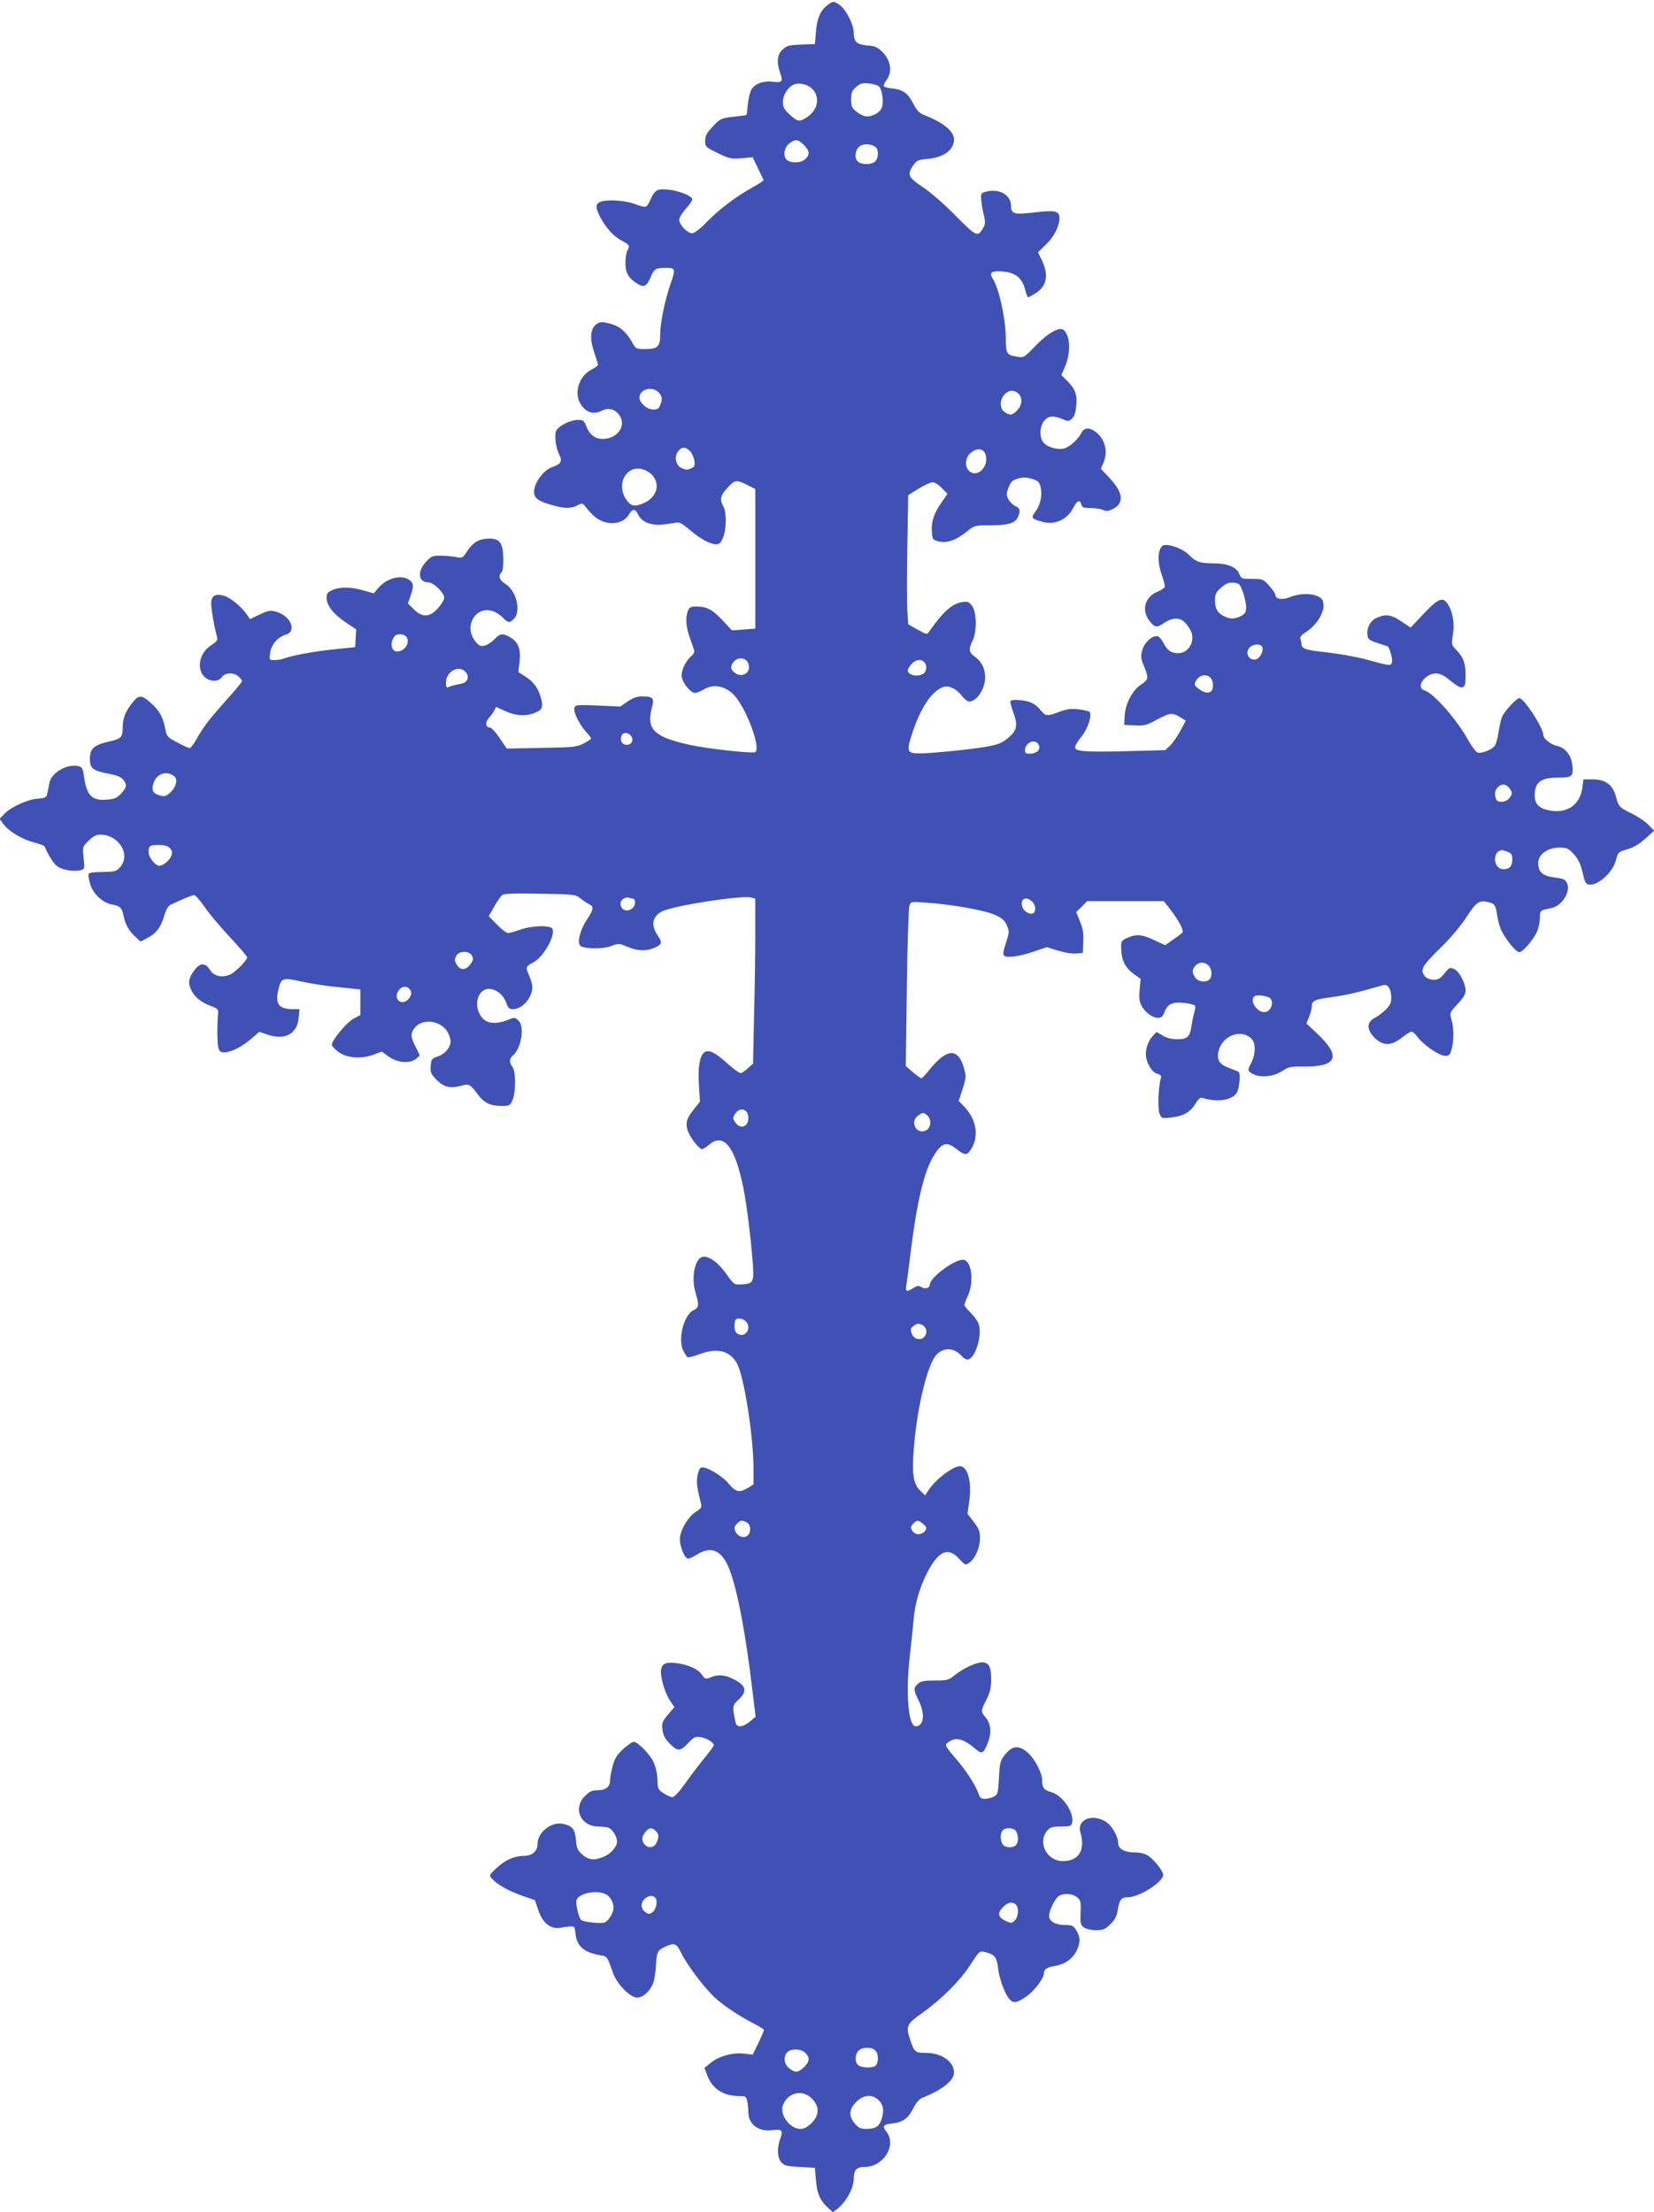 <?xml version="1.0" standalone="no"?>
<!DOCTYPE svg PUBLIC "-//W3C//DTD SVG 20010904//EN"
 "http://www.w3.org/TR/2001/REC-SVG-20010904/DTD/svg10.dtd">
<svg version="1.0" xmlns="http://www.w3.org/2000/svg"
 width="957pt" height="1280pt" viewBox="0 0 957 1280"
 preserveAspectRatio="xMidYMid meet">
<g transform="translate(0,1280) scale(0.1,-0.1)"
fill="#3f51b5" stroke="none">
<path d="M4786 12769 c-40 -31 -59 -76 -65 -154 l-6 -70 -80 -3 c-71 -3 -83
-6 -107 -29 -32 -31 -36 -73 -13 -138 17 -47 9 -55 -45 -48 -52 7 -103 -12
-122 -45 -9 -15 -18 -53 -21 -85 -3 -32 -6 -60 -8 -62 -2 -2 -33 -6 -68 -10
-78 -8 -87 -12 -134 -65 -28 -30 -37 -49 -37 -75 0 -34 3 -37 73 -71 66 -32
77 -35 137 -30 l65 6 30 -63 c17 -34 31 -65 33 -68 2 -4 -28 -24 -65 -44 -95
-53 -187 -122 -263 -199 -38 -40 -73 -66 -85 -66 -28 0 -75 50 -75 78 0 12 18
42 41 67 22 24 38 49 34 55 -20 33 -155 67 -199 50 -14 -5 -30 -25 -40 -50 -9
-22 -22 -43 -29 -46 -8 -3 -37 4 -66 16 -57 22 -168 27 -202 10 -24 -14 -24
-31 2 -83 34 -65 77 -113 125 -139 47 -25 50 -29 34 -58 -6 -11 -11 -41 -11
-68 -2 -57 17 -92 67 -123 41 -25 56 -17 80 40 19 45 28 51 87 51 56 0 57 -6
26 -95 -31 -89 -59 -222 -59 -287 0 -74 -14 -88 -86 -88 -51 0 -56 2 -72 31
-35 65 -72 99 -128 115 -40 11 -58 12 -73 4 -46 -24 -53 -83 -21 -175 11 -32
20 -62 20 -66 0 -5 -17 -17 -38 -28 -68 -35 -101 -126 -67 -191 29 -56 77 -73
129 -46 35 18 72 9 96 -22 49 -61 -4 -142 -93 -142 -44 0 -75 24 -94 71 -13
35 -19 39 -49 39 -43 0 -109 -33 -125 -61 -13 -25 -4 -100 17 -141 19 -37 9
-54 -38 -70 -52 -16 -108 -92 -108 -144 0 -38 27 -57 115 -80 65 -18 99 -17
135 1 28 15 31 14 47 -7 43 -54 72 -77 111 -89 57 -17 117 1 140 42 21 36 37
37 54 2 20 -43 72 -65 138 -59 30 3 66 8 80 11 20 5 36 -3 79 -40 62 -53 120
-85 155 -85 19 0 27 9 40 40 20 50 20 146 1 180 -23 40 -17 62 25 108 44 47
49 48 123 11 l37 -19 0 -404 0 -404 -67 -5 -68 -5 -55 59 c-60 63 -91 79 -151
79 -33 0 -41 -4 -49 -26 -15 -39 -11 -94 11 -154 11 -30 22 -63 25 -72 4 -10
-3 -24 -16 -35 -35 -29 -62 -90 -55 -124 9 -38 52 -89 76 -89 10 0 33 9 51 20
59 36 131 19 182 -40 73 -88 151 -308 114 -323 -22 -8 -275 20 -375 42 -210
46 -255 90 -221 216 15 55 6 65 -57 65 -28 0 -53 -9 -83 -29 l-43 -30 -129 6
c-117 5 -130 4 -136 -12 -9 -22 24 -91 65 -138 17 -19 31 -37 31 -41 0 -3 -19
-16 -42 -28 -40 -21 -58 -23 -245 -26 l-201 -4 -41 61 c-23 34 -48 61 -57 61
-24 0 -28 29 -7 53 11 12 26 32 32 44 l11 22 53 -24 c59 -28 121 -32 172 -10
44 18 49 32 35 86 -16 57 -43 94 -92 125 l-39 25 7 59 c8 73 -6 112 -51 140
-44 27 -62 25 -94 -9 -16 -17 -41 -33 -56 -37 -23 -6 -33 -2 -51 20 -81 94 7
227 114 172 15 -8 36 -23 46 -35 24 -26 38 -26 61 -1 41 46 12 162 -51 201
-35 21 -43 46 -22 67 7 7 11 39 10 78 -1 93 -21 120 -88 117 -55 -2 -88 -22
-124 -77 -23 -36 -27 -37 -60 -30 -19 4 -59 8 -88 8 -49 1 -56 -2 -88 -36 -51
-56 -44 -118 14 -118 30 0 92 -60 92 -89 0 -12 -16 -39 -36 -61 -48 -53 -91
-55 -140 -6 l-34 34 15 42 c20 58 19 76 -7 94 -48 34 -134 9 -184 -52 l-21
-26 -60 17 c-73 21 -133 22 -178 3 -30 -13 -35 -20 -35 -48 0 -43 41 -94 115
-143 l56 -37 -3 -51 -3 -52 -115 -12 c-115 -11 -250 -36 -297 -54 -13 -5 -38
-9 -55 -9 -30 0 -31 1 -25 41 6 49 44 92 90 106 66 18 31 107 -52 132 -37 11
-46 9 -98 -15 l-57 -27 -15 23 c-32 47 -96 101 -134 112 -47 14 -71 3 -75 -36
-3 -24 16 -137 34 -203 5 -17 -2 -26 -34 -47 -73 -46 -89 -149 -29 -191 31
-22 73 -19 91 7 19 27 68 28 96 3 11 -10 20 -22 20 -27 0 -5 -37 -51 -83 -101
-105 -118 -137 -159 -177 -229 -17 -32 -37 -58 -43 -57 -7 0 -39 15 -72 33
-59 31 -60 32 -71 88 -12 62 -35 100 -89 147 -45 39 -64 39 -96 -2 -43 -53
-59 -93 -59 -145 0 -58 -8 -67 -74 -82 -93 -21 -116 -41 -116 -104 0 -51 18
-66 100 -82 53 -9 80 -20 92 -35 24 -29 23 -44 -10 -80 -23 -25 -38 -33 -78
-36 -92 -9 -123 21 -139 139 -5 40 -10 49 -31 54 -64 16 -157 -37 -168 -96 -3
-17 -8 -43 -12 -59 -5 -26 -9 -29 -57 -33 -60 -5 -154 -48 -193 -89 l-26 -28
21 -29 c30 -42 106 -88 176 -107 33 -8 61 -19 63 -23 19 -47 52 -99 73 -115
29 -21 95 -33 134 -23 25 6 25 8 19 71 -7 64 -6 65 29 100 25 25 44 35 67 35
107 0 178 -115 116 -187 -23 -26 -30 -28 -102 -29 -48 0 -79 -5 -81 -11 -3 -7
1 -31 7 -54 16 -59 73 -114 127 -123 48 -9 58 -18 68 -66 10 -50 32 -89 68
-121 l30 -28 36 19 c54 27 80 61 100 126 12 43 24 62 42 70 71 34 121 54 133
54 7 0 33 -30 59 -67 25 -38 91 -116 146 -175 56 -60 101 -112 101 -118 0 -18
-69 -87 -99 -100 -49 -20 -93 -9 -116 27 -26 42 -57 43 -88 1 -35 -46 -40 -72
-24 -110 19 -45 55 -75 113 -98 41 -15 49 -22 46 -42 -6 -59 -6 -176 1 -200 6
-22 13 -28 35 -28 40 1 100 31 155 78 l47 41 41 -14 c105 -38 177 -1 187 93
l5 52 -36 0 c-83 0 -106 29 -87 110 17 72 23 74 134 50 52 -12 151 -27 218
-33 l123 -13 0 -74 0 -74 -39 -21 c-39 -20 -126 -124 -126 -151 0 -7 16 -25
36 -40 48 -37 131 -44 203 -18 l50 18 42 -30 c52 -36 124 -40 158 -10 l20 18
-24 49 c-31 60 -31 81 -3 114 29 33 82 42 130 22 40 -17 65 -48 74 -93 7 -38
-27 -83 -77 -99 -31 -11 -34 -16 -37 -54 -3 -38 1 -46 36 -82 43 -42 80 -50
149 -30 36 10 45 5 87 -52 35 -48 73 -67 136 -67 49 0 52 2 66 35 19 46 19
165 -1 191 -19 25 -19 48 2 65 50 42 70 170 32 204 -18 17 -24 18 -52 6 -80
-33 -138 -26 -167 22 -45 73 -7 167 63 153 40 -8 73 -40 87 -82 10 -28 17 -34
39 -34 53 0 111 67 111 127 0 15 -9 47 -19 69 -21 46 -19 52 24 74 58 30 128
152 112 194 -9 23 -117 21 -187 -4 -30 -11 -62 -19 -70 -20 -9 0 -38 22 -64
49 l-48 49 31 55 c17 30 38 60 46 67 10 9 69 11 219 8 195 -3 206 -4 233 -26
15 -12 38 -27 50 -34 31 -15 29 -29 -13 -93 -39 -58 -57 -136 -34 -150 28 -17
130 -18 175 0 45 17 47 16 95 -4 57 -24 107 -27 154 -7 47 20 50 31 21 73 -40
59 -31 109 24 138 66 34 459 95 517 81 l24 -6 0 -204 c0 -111 -3 -326 -7 -477
l-6 -274 -30 -27 c-16 -16 -35 -28 -43 -28 -7 0 -43 26 -79 59 -68 62 -107 80
-131 60 -26 -21 -37 -90 -30 -189 l6 -95 -35 -44 c-44 -55 -50 -80 -35 -126
13 -38 65 -105 82 -105 6 0 23 11 40 25 85 72 150 -9 198 -244 21 -103 44
-290 56 -446 7 -105 2 -115 -67 -118 -41 -2 -43 -1 -88 63 -49 68 -105 106
-139 96 -43 -14 -63 -122 -38 -205 22 -74 20 -88 -11 -103 -57 -27 -93 -170
-59 -236 9 -17 20 -33 24 -36 5 -3 33 4 63 15 106 41 179 25 222 -49 41 -70
97 -424 97 -617 l0 -85 -32 -20 c-50 -30 -71 -25 -111 23 -39 48 -134 104
-160 94 -9 -3 -18 -24 -22 -51 -6 -39 -2 -67 22 -162 4 -16 -3 -26 -31 -43
-41 -26 -81 -89 -91 -142 -8 -42 24 -129 47 -129 7 0 31 12 53 25 75 47 133
26 175 -62 49 -105 102 -371 145 -738 l17 -140 -33 -27 c-41 -35 -77 -37 -83
-6 -20 95 -19 98 19 134 45 42 42 74 -8 104 -56 35 -104 43 -148 26 -38 -15
-38 -15 -58 13 -23 32 -74 56 -143 66 -60 9 -85 0 -92 -33 -9 -37 20 -139 51
-184 l25 -37 -37 -43 c-33 -39 -36 -48 -32 -86 3 -32 14 -53 38 -78 49 -51 63
-51 109 -3 36 38 43 41 76 36 34 -6 74 -31 74 -47 0 -4 -24 -37 -54 -74 -30
-36 -80 -102 -111 -146 -35 -49 -63 -80 -74 -80 -10 0 -33 10 -52 23 -32 21
-34 27 -35 79 -1 35 -10 73 -23 102 -23 47 -91 116 -115 116 -8 0 -35 -19 -61
-42 -36 -34 -49 -55 -60 -98 -8 -30 -15 -67 -15 -82 0 -38 -25 -58 -72 -58
-32 0 -47 -7 -74 -34 -71 -71 -25 -176 79 -176 18 0 42 -3 55 -6 24 -7 52 -50
52 -82 0 -29 -37 -71 -77 -87 -53 -23 -89 -19 -124 13 -27 24 -33 37 -37 86
-5 62 -21 81 -78 92 -67 12 -144 -51 -144 -118 0 -42 -32 -68 -82 -68 -54 -1
-106 -24 -158 -73 -40 -38 -41 -39 -23 -59 30 -34 94 -70 173 -98 l75 -26 20
-59 c25 -73 70 -110 125 -101 90 13 84 16 90 -36 9 -72 50 -107 143 -123 40
-6 40 -6 73 -100 23 -66 99 -145 141 -145 34 0 75 38 93 85 6 17 13 59 15 95
4 83 9 93 51 113 54 26 68 22 93 -30 33 -69 131 -200 193 -259 50 -48 147
-113 246 -163 23 -12 42 -25 42 -29 0 -4 -14 -37 -32 -75 l-33 -67 -53 6 c-65
7 -146 -16 -193 -56 l-33 -27 17 -45 c30 -78 94 -118 188 -118 33 0 37 -3 43
-31 3 -17 6 -45 6 -61 0 -72 59 -116 140 -105 54 7 62 -1 45 -48 -20 -57 -18
-108 4 -136 17 -21 30 -25 108 -29 l88 -5 6 -70 c6 -78 22 -116 67 -159 l31
-28 28 21 c50 40 93 120 93 173 0 51 16 68 63 68 109 0 187 126 126 204 -26
33 -20 42 36 48 60 7 90 29 120 89 17 32 35 53 53 60 113 44 182 99 182 145 0
64 -72 114 -163 114 -62 0 -68 5 -91 77 -26 79 -21 90 73 156 104 74 214 183
269 267 59 90 59 91 90 84 55 -13 69 -29 76 -88 7 -65 38 -151 66 -184 23 -28
45 -24 105 19 43 32 95 102 95 129 0 24 18 36 63 43 59 9 107 44 129 94 21 47
19 77 -9 119 -12 20 -24 24 -62 24 -54 0 -91 22 -91 53 1 34 36 104 58 116 31
17 77 13 103 -8 22 -17 24 -26 21 -90 -2 -62 0 -71 20 -85 13 -9 43 -16 70
-16 39 0 52 5 81 33 24 22 37 45 42 72 11 70 21 85 57 85 69 0 208 88 208 131
0 21 -53 88 -88 111 -17 11 -46 18 -77 18 -58 0 -95 21 -95 53 -1 41 -37 103
-72 125 -79 49 -168 12 -147 -61 30 -105 -8 -167 -103 -167 -93 0 -148 113
-86 179 15 17 31 21 77 21 50 0 59 3 64 20 15 59 -55 162 -123 180 -40 11 -50
24 -50 68 0 42 -43 124 -84 160 -51 44 -88 41 -130 -11 -29 -36 -31 -46 -36
-135 -5 -91 -7 -97 -30 -109 -14 -7 -37 -13 -52 -13 -21 0 -29 7 -38 34 -16
48 -79 143 -140 211 -28 31 -49 62 -47 68 2 7 16 18 31 25 35 18 79 3 133 -43
45 -39 51 -37 78 28 23 56 19 110 -10 145 -31 37 -31 41 2 105 21 41 27 66 28
118 0 74 -13 99 -54 99 -35 -1 -104 -33 -154 -72 -38 -31 -46 -33 -118 -33
-62 0 -81 -4 -98 -19 -27 -24 -26 -36 4 -96 39 -77 31 -150 -17 -150 -42 0
-58 187 -35 395 9 77 19 176 23 220 8 97 34 187 81 278 65 123 119 146 182 77
35 -38 37 -39 59 -24 34 24 62 87 62 142 0 41 -6 56 -36 95 l-36 47 10 72 c15
101 -4 187 -44 202 -35 13 -150 -71 -196 -144 l-15 -24 -31 30 c-39 40 -47 99
-33 261 21 238 80 473 131 525 41 41 98 39 138 -3 19 -21 36 -30 46 -26 41 16
76 129 61 198 -4 17 -25 48 -46 69 -21 21 -39 42 -39 48 0 5 9 29 20 53 38 84
21 209 -29 209 -52 0 -191 -104 -191 -144 0 -20 -28 -28 -49 -14 -15 9 -24 8
-45 -5 -39 -26 -49 -22 -42 16 3 17 15 106 26 197 34 277 76 455 127 542 51
86 78 96 138 48 48 -38 61 -38 85 2 46 75 29 171 -42 245 l-31 32 23 70 c21
67 21 71 6 125 -34 116 -102 108 -204 -22 -19 -23 -37 -42 -41 -42 -4 0 -26
16 -49 35 l-41 36 6 452 c3 249 10 463 15 476 8 24 10 24 101 17 146 -10 336
-44 395 -71 42 -19 56 -32 68 -61 15 -35 14 -42 -6 -102 -17 -52 -18 -67 -8
-74 19 -13 95 -1 175 27 l70 24 64 -20 c35 -11 82 -19 104 -17 l40 3 3 64 c2
48 -2 78 -19 118 l-22 55 32 31 31 32 222 0 222 0 39 -50 c48 -63 77 -118 69
-131 -4 -5 -28 -24 -54 -41 l-46 -33 -67 31 c-70 33 -105 35 -162 7 -26 -13
-28 -17 -25 -68 3 -63 26 -104 77 -140 l35 -25 -6 -61 c-4 -46 -2 -69 10 -92
21 -40 63 -72 95 -72 21 0 29 7 39 33 17 47 48 61 116 53 31 -4 58 -11 61 -16
2 -4 1 -21 -4 -36 -5 -16 -12 -50 -16 -75 -9 -68 -23 -83 -82 -83 -33 0 -62 7
-85 21 l-36 21 -20 -21 c-26 -27 -42 -69 -42 -108 0 -46 35 -106 66 -113 21
-6 25 -11 20 -29 -14 -48 -18 -173 -7 -201 11 -28 13 -29 65 -23 71 7 111 29
142 78 21 34 29 40 47 34 83 -25 165 -12 193 31 15 22 23 108 12 120 -3 3 -28
13 -54 23 -58 20 -75 47 -64 97 21 91 131 133 191 73 26 -26 25 -88 -2 -141
-20 -40 -20 -42 -3 -55 45 -33 129 -28 188 12 31 21 46 24 123 23 189 -2 214
59 77 188 l-65 61 15 38 c9 21 16 48 16 60 0 34 17 42 112 54 79 11 149 26
276 63 40 12 45 11 58 -7 8 -10 14 -36 14 -58 0 -31 -7 -45 -33 -71 -18 -17
-47 -39 -65 -48 -45 -24 -45 -67 2 -114 48 -48 96 -47 157 1 24 19 49 35 56
35 7 0 23 -14 35 -31 33 -45 126 -109 159 -109 24 0 30 6 38 38 14 49 14 125
-1 173 -11 38 -10 39 35 88 33 35 47 58 47 78 -1 44 -36 112 -66 125 -25 11
-28 10 -56 -25 -24 -29 -37 -37 -62 -37 -19 0 -40 8 -49 18 -33 37 -21 60 82
161 61 59 120 129 155 182 59 92 75 102 133 87 33 -9 37 -16 48 -88 4 -25 14
-58 22 -75 30 -58 85 -125 103 -125 22 0 83 72 105 123 8 20 15 54 15 76 0 42
1 43 66 56 62 12 115 97 90 146 -9 20 -22 25 -71 31 -69 9 -95 31 -95 84 0 49
55 89 122 89 44 0 53 -4 83 -37 31 -33 44 -65 60 -141 3 -15 12 -30 20 -34 50
-18 146 63 165 140 12 45 14 47 65 62 35 10 70 30 104 61 l52 47 -33 34 c-18
19 -61 47 -94 64 -70 33 -79 42 -90 84 -19 83 -60 115 -143 115 l-49 0 -7 -51
c-14 -99 -91 -150 -194 -128 -58 12 -81 37 -81 86 0 76 35 103 133 103 84 0
91 6 85 69 -6 61 -41 105 -91 115 -33 7 -77 42 -77 61 0 43 -112 215 -139 215
-15 0 -79 -68 -97 -102 -8 -15 -18 -57 -23 -93 -5 -37 -16 -74 -23 -82 -19
-23 -76 -45 -98 -38 -10 3 -35 36 -55 72 -65 118 -200 272 -253 288 -54 16 3
98 67 98 18 0 45 -11 66 -29 65 -51 74 -56 90 -50 11 4 15 21 15 65 0 73 -12
106 -52 148 -30 31 -31 33 -21 92 10 65 -1 130 -30 175 -29 44 -55 34 -139
-55 l-76 -81 -54 36 c-58 40 -92 44 -143 20 -37 -17 -58 -57 -53 -99 3 -24 11
-31 58 -46 30 -10 56 -19 58 -19 10 -1 32 -75 26 -92 -7 -23 -8 -23 -154 17
-52 14 -153 32 -224 40 -125 13 -145 20 -146 52 0 6 -3 18 -6 27 -4 10 8 23
36 41 55 35 102 109 98 155 -2 27 -9 38 -33 49 -39 19 -110 17 -159 -4 -43
-18 -86 -13 -86 10 0 8 -16 33 -36 55 -35 39 -39 40 -99 40 -59 0 -63 1 -74
28 -17 41 -68 62 -152 62 -76 0 -99 8 -142 51 -36 37 -130 68 -151 50 -27 -22
-30 -91 -7 -159 12 -34 21 -68 21 -75 0 -8 -18 -21 -40 -30 -74 -29 -97 -105
-52 -166 32 -43 44 -46 86 -17 54 36 97 35 130 -5 14 -17 29 -41 32 -55 15
-58 -25 -114 -79 -114 -41 0 -65 17 -86 61 -9 18 -24 35 -33 37 -31 6 -77 -36
-89 -81 -9 -35 -8 -48 10 -92 29 -69 27 -78 -20 -109 -49 -33 -90 -114 -92
-184 l-2 -47 61 -3 c53 -3 69 1 127 33 78 41 90 42 135 15 l33 -20 -31 -59
c-18 -32 -44 -71 -60 -86 l-28 -26 -224 -6 c-238 -6 -298 -2 -298 23 0 8 17
37 39 63 36 46 60 119 46 141 -3 4 -31 11 -63 15 -46 5 -69 2 -112 -14 -73
-28 -80 -27 -113 14 -16 20 -42 38 -65 44 -41 12 -95 14 -105 5 -3 -4 3 -29
13 -58 29 -75 26 -106 -12 -143 -42 -39 -61 -48 -128 -62 -68 -14 -327 -41
-396 -41 -77 0 -81 10 -44 122 49 147 114 242 180 263 31 10 75 -12 105 -51
14 -19 34 -34 43 -34 44 1 92 73 92 140 0 51 -20 92 -60 120 -34 25 -37 43
-13 91 26 50 25 165 -2 202 -17 24 -25 27 -55 23 -61 -9 -112 -54 -193 -170
-13 -19 -15 -19 -68 11 l-54 30 -5 79 c-3 44 -3 212 0 374 l5 295 60 37 c33
20 69 37 81 37 11 1 35 -14 53 -33 l33 -34 -36 -52 c-43 -63 -59 -111 -54
-169 3 -42 5 -45 38 -54 48 -12 98 5 159 53 50 40 51 40 139 40 104 0 145 12
161 46 17 38 14 53 -15 66 -14 7 -32 24 -40 40 -12 24 -12 32 2 68 13 33 23
42 56 51 30 8 50 7 81 -3 36 -11 42 -18 49 -52 10 -46 -4 -103 -34 -141 -24
-31 -19 -38 45 -55 70 -20 143 13 177 81 22 43 39 50 47 19 4 -17 14 -20 54
-20 26 0 59 -5 72 -11 19 -9 31 -7 55 5 69 35 62 95 -20 182 l-48 51 16 38
c23 57 11 120 -31 162 -39 39 -79 44 -96 11 -21 -42 -73 -88 -105 -94 -42 -8
-100 11 -119 39 -22 31 -19 89 6 121 24 30 53 33 106 11 35 -15 38 -14 57 4
14 14 21 38 24 80 5 63 -9 95 -64 148 l-23 23 19 43 c37 83 34 184 -6 218 -24
20 -93 -19 -166 -96 -62 -64 -64 -66 -103 -59 -60 9 -65 18 -65 99 0 116 -39
295 -76 353 -19 30 -10 42 30 42 92 0 138 -31 157 -104 6 -25 14 -46 18 -46 3
0 20 9 38 20 69 41 83 105 43 190 l-24 50 43 42 c49 46 80 107 81 155 0 43
-22 48 -151 33 -111 -13 -129 -7 -129 37 0 64 -64 102 -140 85 -32 -7 -35 -11
-33 -43 1 -18 7 -58 14 -87 11 -45 11 -57 -1 -79 -33 -57 -39 -54 -161 69 -65
66 -146 137 -189 165 -84 55 -92 72 -58 123 22 32 29 35 83 40 97 9 155 52
155 114 0 46 -63 98 -172 140 -28 11 -43 26 -63 65 -30 60 -59 82 -120 89 -25
2 -48 8 -51 13 -3 5 5 22 17 38 33 45 23 112 -24 159 -29 29 -44 36 -89 39
-61 6 -78 21 -78 73 0 47 -44 134 -80 160 -35 25 -41 25 -74 -1z m-89 -481
c49 -46 38 -122 -26 -165 -45 -30 -54 -29 -101 13 -33 30 -40 43 -40 74 0 41
29 86 64 101 30 12 76 2 103 -23z m388 12 c20 -16 30 -96 16 -126 -13 -29 -62
-53 -95 -47 -13 3 -36 15 -52 28 -25 20 -29 30 -29 70 0 39 5 51 29 72 25 21
37 24 73 20 24 -2 50 -10 58 -17z m-434 -339 c34 -35 36 -54 9 -81 -22 -22
-70 -26 -101 -10 -30 16 -26 73 7 99 36 28 50 26 85 -8z m416 -13 c18 -15 16
-63 -3 -82 -19 -19 -74 -21 -98 -3 -27 20 -18 78 14 94 26 14 65 9 87 -9z
m-1257 -1418 c22 -22 24 -37 10 -74 -7 -20 -16 -26 -40 -26 -36 0 -80 38 -80
69 0 48 72 69 110 31z m2082 -7 c26 -23 23 -69 -7 -98 -28 -29 -42 -31 -73 -9
-29 20 -29 70 0 101 25 27 54 29 80 6z m-1903 -330 c12 -10 24 -35 28 -55 5
-33 3 -39 -20 -49 -19 -9 -31 -8 -53 2 -36 17 -45 70 -18 100 21 24 36 24 63
2z m1712 -20 c26 -70 -48 -145 -95 -97 -26 25 -20 79 10 103 38 30 72 27 85
-6z m-1962 -97 c89 -46 78 -151 -20 -190 -51 -21 -72 -14 -99 28 -61 100 21
212 119 162z m3452 -701 c10 -27 19 -67 19 -87 0 -31 -5 -40 -30 -53 -37 -19
-63 -19 -100 0 -37 19 -50 43 -50 93 0 33 6 45 36 72 28 24 43 30 71 28 32 -3
37 -7 54 -53z m-4843 -257 c30 -30 -3 -88 -50 -88 -35 0 -44 51 -15 88 12 15
49 16 65 0z m4956 -63 c8 -21 -13 -63 -35 -70 -38 -12 -66 30 -43 63 18 26 69
30 78 7z m-2976 -91 c23 -50 -27 -90 -73 -60 -29 19 -32 42 -8 68 24 27 67 23
81 -8z m1020 4 c18 -18 14 -56 -7 -68 -43 -23 -104 0 -85 32 26 46 66 62 92
36z m-2654 -57 c24 -26 12 -59 -22 -67 -52 -10 -57 -12 -74 -19 -15 -6 -18 -2
-18 23 0 66 74 107 114 63z m4324 -67 c5 -58 -34 -69 -88 -26 -20 16 -21 21
-11 41 28 51 94 41 99 -15z m-3365 -305 c15 -24 1 -49 -27 -49 -26 0 -40 22
-30 52 7 23 42 21 57 -3z m2356 -48 c17 -32 -15 -57 -66 -52 -18 1 -16 37 3
55 21 21 51 20 63 -3z m-5001 -183 c21 -18 13 -58 -18 -90 -25 -24 -36 -29
-58 -23 -42 10 -54 25 -48 58 13 66 75 93 124 55z m7728 -73 c15 -23 15 -27 0
-50 -19 -29 -70 -35 -80 -9 -10 27 -7 52 10 68 23 23 51 20 70 -9z m-7752
-344 c13 -14 14 -24 7 -44 -10 -27 -47 -57 -69 -57 -24 0 -62 48 -62 78 0 38
5 42 60 42 33 0 52 -6 64 -19z m7740 -21 c21 -8 26 -16 26 -43 0 -40 -15 -57
-52 -57 -59 0 -66 107 -6 110 4 0 18 -4 32 -10z m-5064 -270 c17 0 20 -34 4
-51 -29 -32 -74 -18 -74 23 0 20 29 40 48 33 8 -3 17 -5 22 -5z m2312 -17 c21
-19 24 -61 4 -69 -22 -8 -55 14 -62 41 -11 44 22 61 58 28z m-3241 -314 c9
-18 7 -26 -8 -48 -27 -36 -58 -38 -79 -6 -13 21 -15 31 -6 50 15 34 76 36 93
4z m4261 -56 c20 -18 24 -63 6 -81 -20 -20 -65 -14 -82 10 -20 29 -20 47 1 70
20 22 51 23 75 1z m-4624 -135 c17 -17 15 -38 -5 -60 -38 -42 -90 0 -58 48 17
26 44 31 63 12z m4985 -59 c16 -26 0 -68 -29 -75 -43 -11 -97 60 -67 90 13 13
86 2 96 -15z m-3035 -651 c7 -7 12 -24 12 -38 0 -52 -48 -68 -76 -25 -15 23
-15 27 0 50 18 27 45 32 64 13z m1044 -20 c29 -23 27 -72 -3 -89 -55 -29 -98
49 -47 85 27 19 30 19 50 4z m-1048 -1194 c38 -37 1 -98 -44 -74 -14 7 -20 21
-20 44 0 18 3 36 7 39 11 12 41 7 57 -9z m1027 -24 c10 -6 19 -21 19 -34 0
-53 -67 -63 -85 -13 -8 24 -6 31 10 43 23 17 30 17 56 4z m-1020 -1140 c26
-15 26 -66 -1 -80 -31 -16 -70 12 -70 50 0 12 29 40 41 40 6 0 19 -5 30 -10z
m1020 -9 c20 -16 22 -23 13 -38 -15 -25 -55 -29 -71 -7 -17 23 -16 29 3 48 20
21 27 20 55 -3z m-1547 -1777 c19 -18 20 -34 4 -69 -14 -31 -51 -33 -72 -4
-16 23 -12 43 12 72 19 21 36 22 56 1z m2086 -3 c14 -26 13 -64 -2 -79 -19
-19 -66 -15 -78 7 -14 26 -13 64 2 79 19 19 66 15 78 -7z m-2377 -362 c27 -12
47 -47 47 -80 0 -29 -31 -78 -53 -85 -22 -7 -117 3 -133 14 -15 10 -35 97 -28
117 15 39 113 59 167 34z m285 -18 c20 -12 11 -71 -14 -88 -19 -12 -24 -11
-44 5 -37 30 -12 86 40 91 3 0 11 -3 18 -8z m2090 -43 c19 -19 14 -73 -7 -92
-18 -17 -21 -17 -55 -1 -43 21 -46 45 -11 80 26 27 54 32 73 13z m-814 -844
c18 -17 21 -61 6 -84 -12 -19 -82 -19 -104 -1 -21 17 -21 59 1 83 20 22 76 24
97 2z m-404 -14 c27 -27 25 -51 -8 -83 -34 -32 -51 -34 -86 -6 -30 24 -35 69
-10 93 22 23 80 20 104 -4z m43 -270 c39 -44 37 -92 -7 -136 -23 -23 -43 -34
-64 -34 -62 0 -122 81 -102 137 29 77 118 95 173 33z m382 -5 c27 -26 32 -63
14 -114 -13 -38 -35 -51 -87 -51 -33 0 -45 6 -66 31 -37 43 -34 83 8 125 43
43 94 47 131 9z"/>
</g>
</svg>
